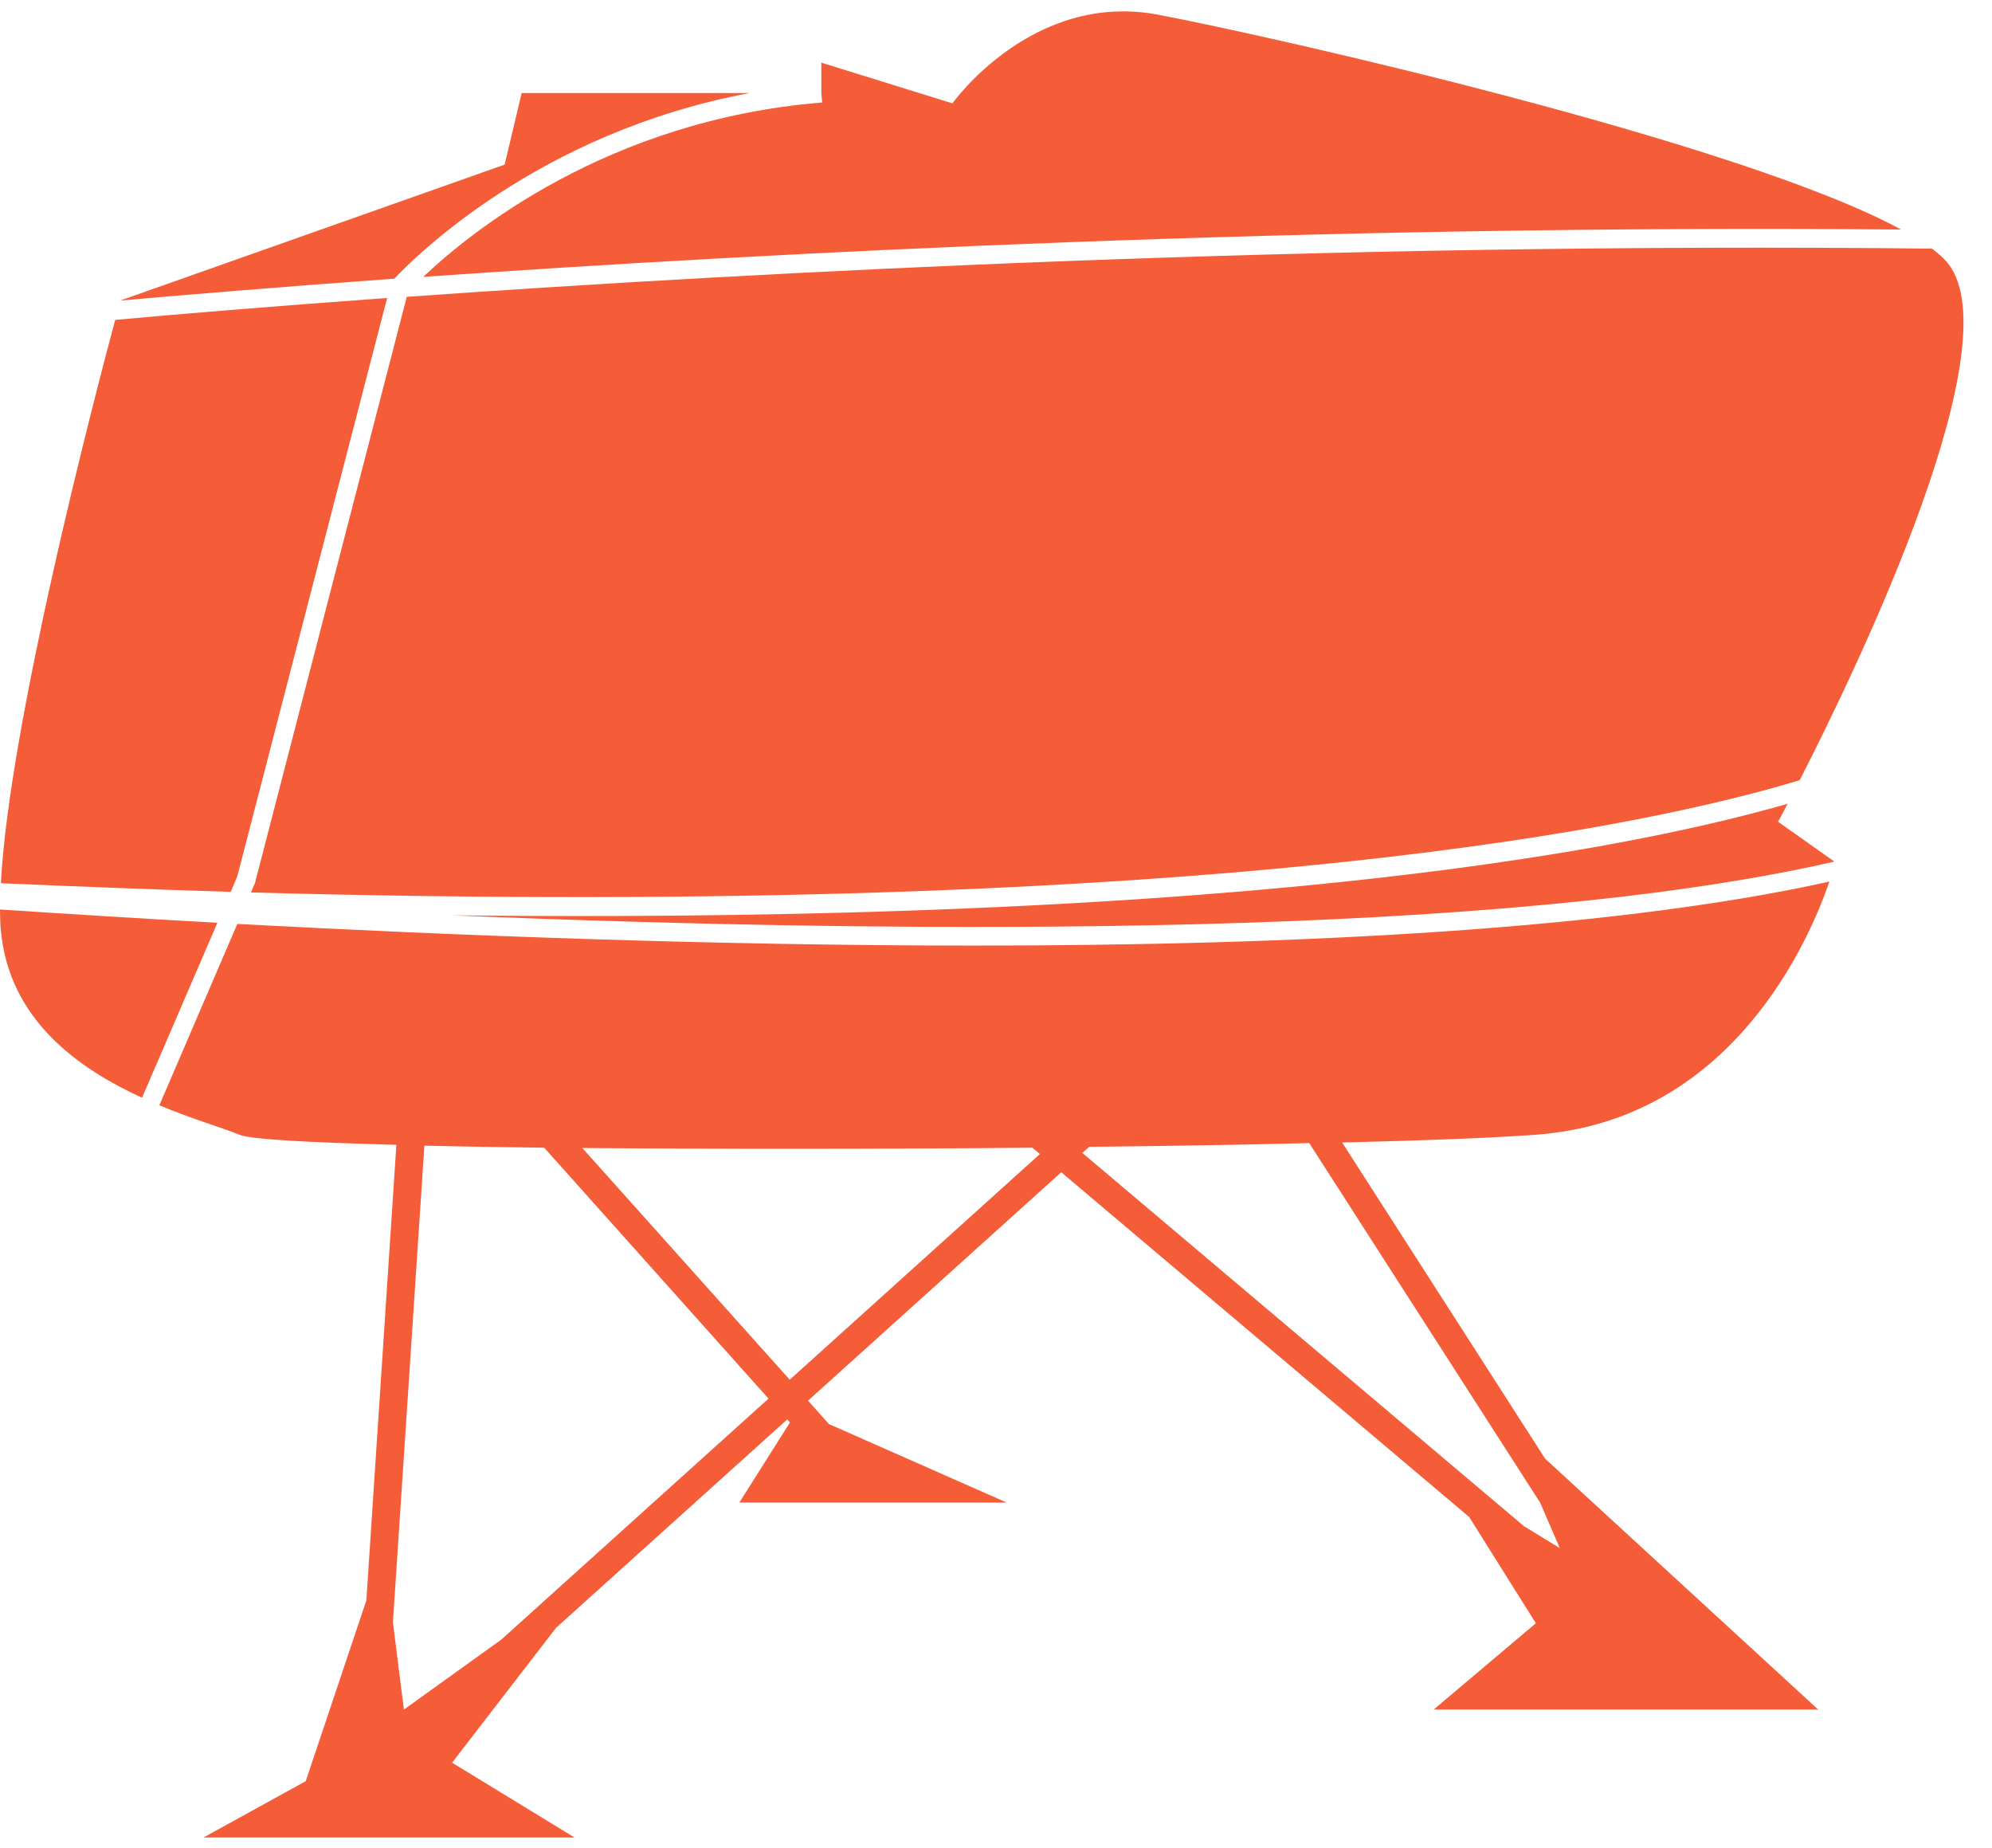 <?xml version="1.0" encoding="UTF-8"?>
<svg xmlns="http://www.w3.org/2000/svg" width="69" height="64" viewBox="0 0 69 64" fill="none">
  <path d="M8.22 30.35L13.41 10.32C9.27 10.62 6.05 10.89 3.99 11.08C3.23 13.91 0.32 25.1 0.03 30.59C2.79 30.71 5.44 30.81 7.99 30.89L8.22 30.35Z" fill="#F55C38"></path>
  <path d="M25.99 3.221H18.07L17.48 5.701L4.16 10.411C6.29 10.221 9.54 9.951 13.66 9.651C14.31 8.961 18.64 4.581 25.98 3.221H25.99Z" fill="#F55C38"></path>
  <path d="M14.66 9.59C26.61 8.75 45.36 7.77 65.85 7.95C60.26 4.91 44.02 1.25 40.12 0.51C35.76 -0.32 32.99 3.58 32.99 3.58L28.45 2.17V3.23L28.48 3.55C21.04 4.15 16.25 8.08 14.66 9.59Z" fill="#F55C38"></path>
  <path d="M0 31.5C0 31.76 0.01 32.01 0.03 32.23C0.32 35.33 2.72 37.01 4.92 38.02L7.53 31.96C4.82 31.81 2.28 31.65 0 31.5Z" fill="#F55C38"></path>
  <path d="M14.09 10.28L8.83 30.59L8.69 30.91C42.38 31.831 57.32 28.55 62.34 27.02C64.41 22.971 69.87 11.611 67.37 9.001C67.25 8.871 67.09 8.741 66.92 8.611C45.67 8.381 26.2 9.421 14.1 10.28H14.09Z" fill="#F55C38"></path>
  <path d="M63.38 30.53C55.91 32.19 44.98 32.75 33.75 32.75C24.9 32.75 15.88 32.41 8.22 32L5.52 38.28C6.69 38.77 7.74 39.07 8.29 39.3C8.66 39.46 10.7 39.57 13.73 39.65L12.69 55.43L10.59 61.69L7.05 63.64H19.9L15.66 61.05L19.26 56.38L27.27 49.16L27.36 49.27L25.61 52.04H34.87L28.71 49.32L27.99 48.51L36.76 40.6L50.89 52.54L53.2 56.22L49.66 59.21H62.98L53.52 50.52L46.49 39.57C49.37 39.5 51.73 39.41 53.2 39.3C59.98 38.81 62.66 32.59 63.37 30.53H63.38ZM17.36 56.79L13.99 59.21L13.61 56.19L14.7 39.68C15.96 39.71 17.35 39.73 18.85 39.75L26.62 48.44L17.35 56.8L17.36 56.79ZM27.35 47.78L20.17 39.76C24.91 39.8 30.49 39.8 35.76 39.75L36.02 39.97L27.35 47.79V47.78ZM53.33 52L54.03 53.62L52.79 52.86L37.49 39.93L37.73 39.72C40.45 39.69 43.04 39.65 45.35 39.59L53.32 52H53.33Z" fill="#F55C38"></path>
  <path d="M61.91 27.841C59.55 28.521 55.54 29.451 49.23 30.231C42.23 31.101 31.39 31.881 15.62 31.701C32.13 32.381 52.12 32.461 63.54 29.841L61.59 28.461C61.59 28.461 61.71 28.241 61.92 27.841H61.91Z" fill="#F55C38"></path>
</svg>
